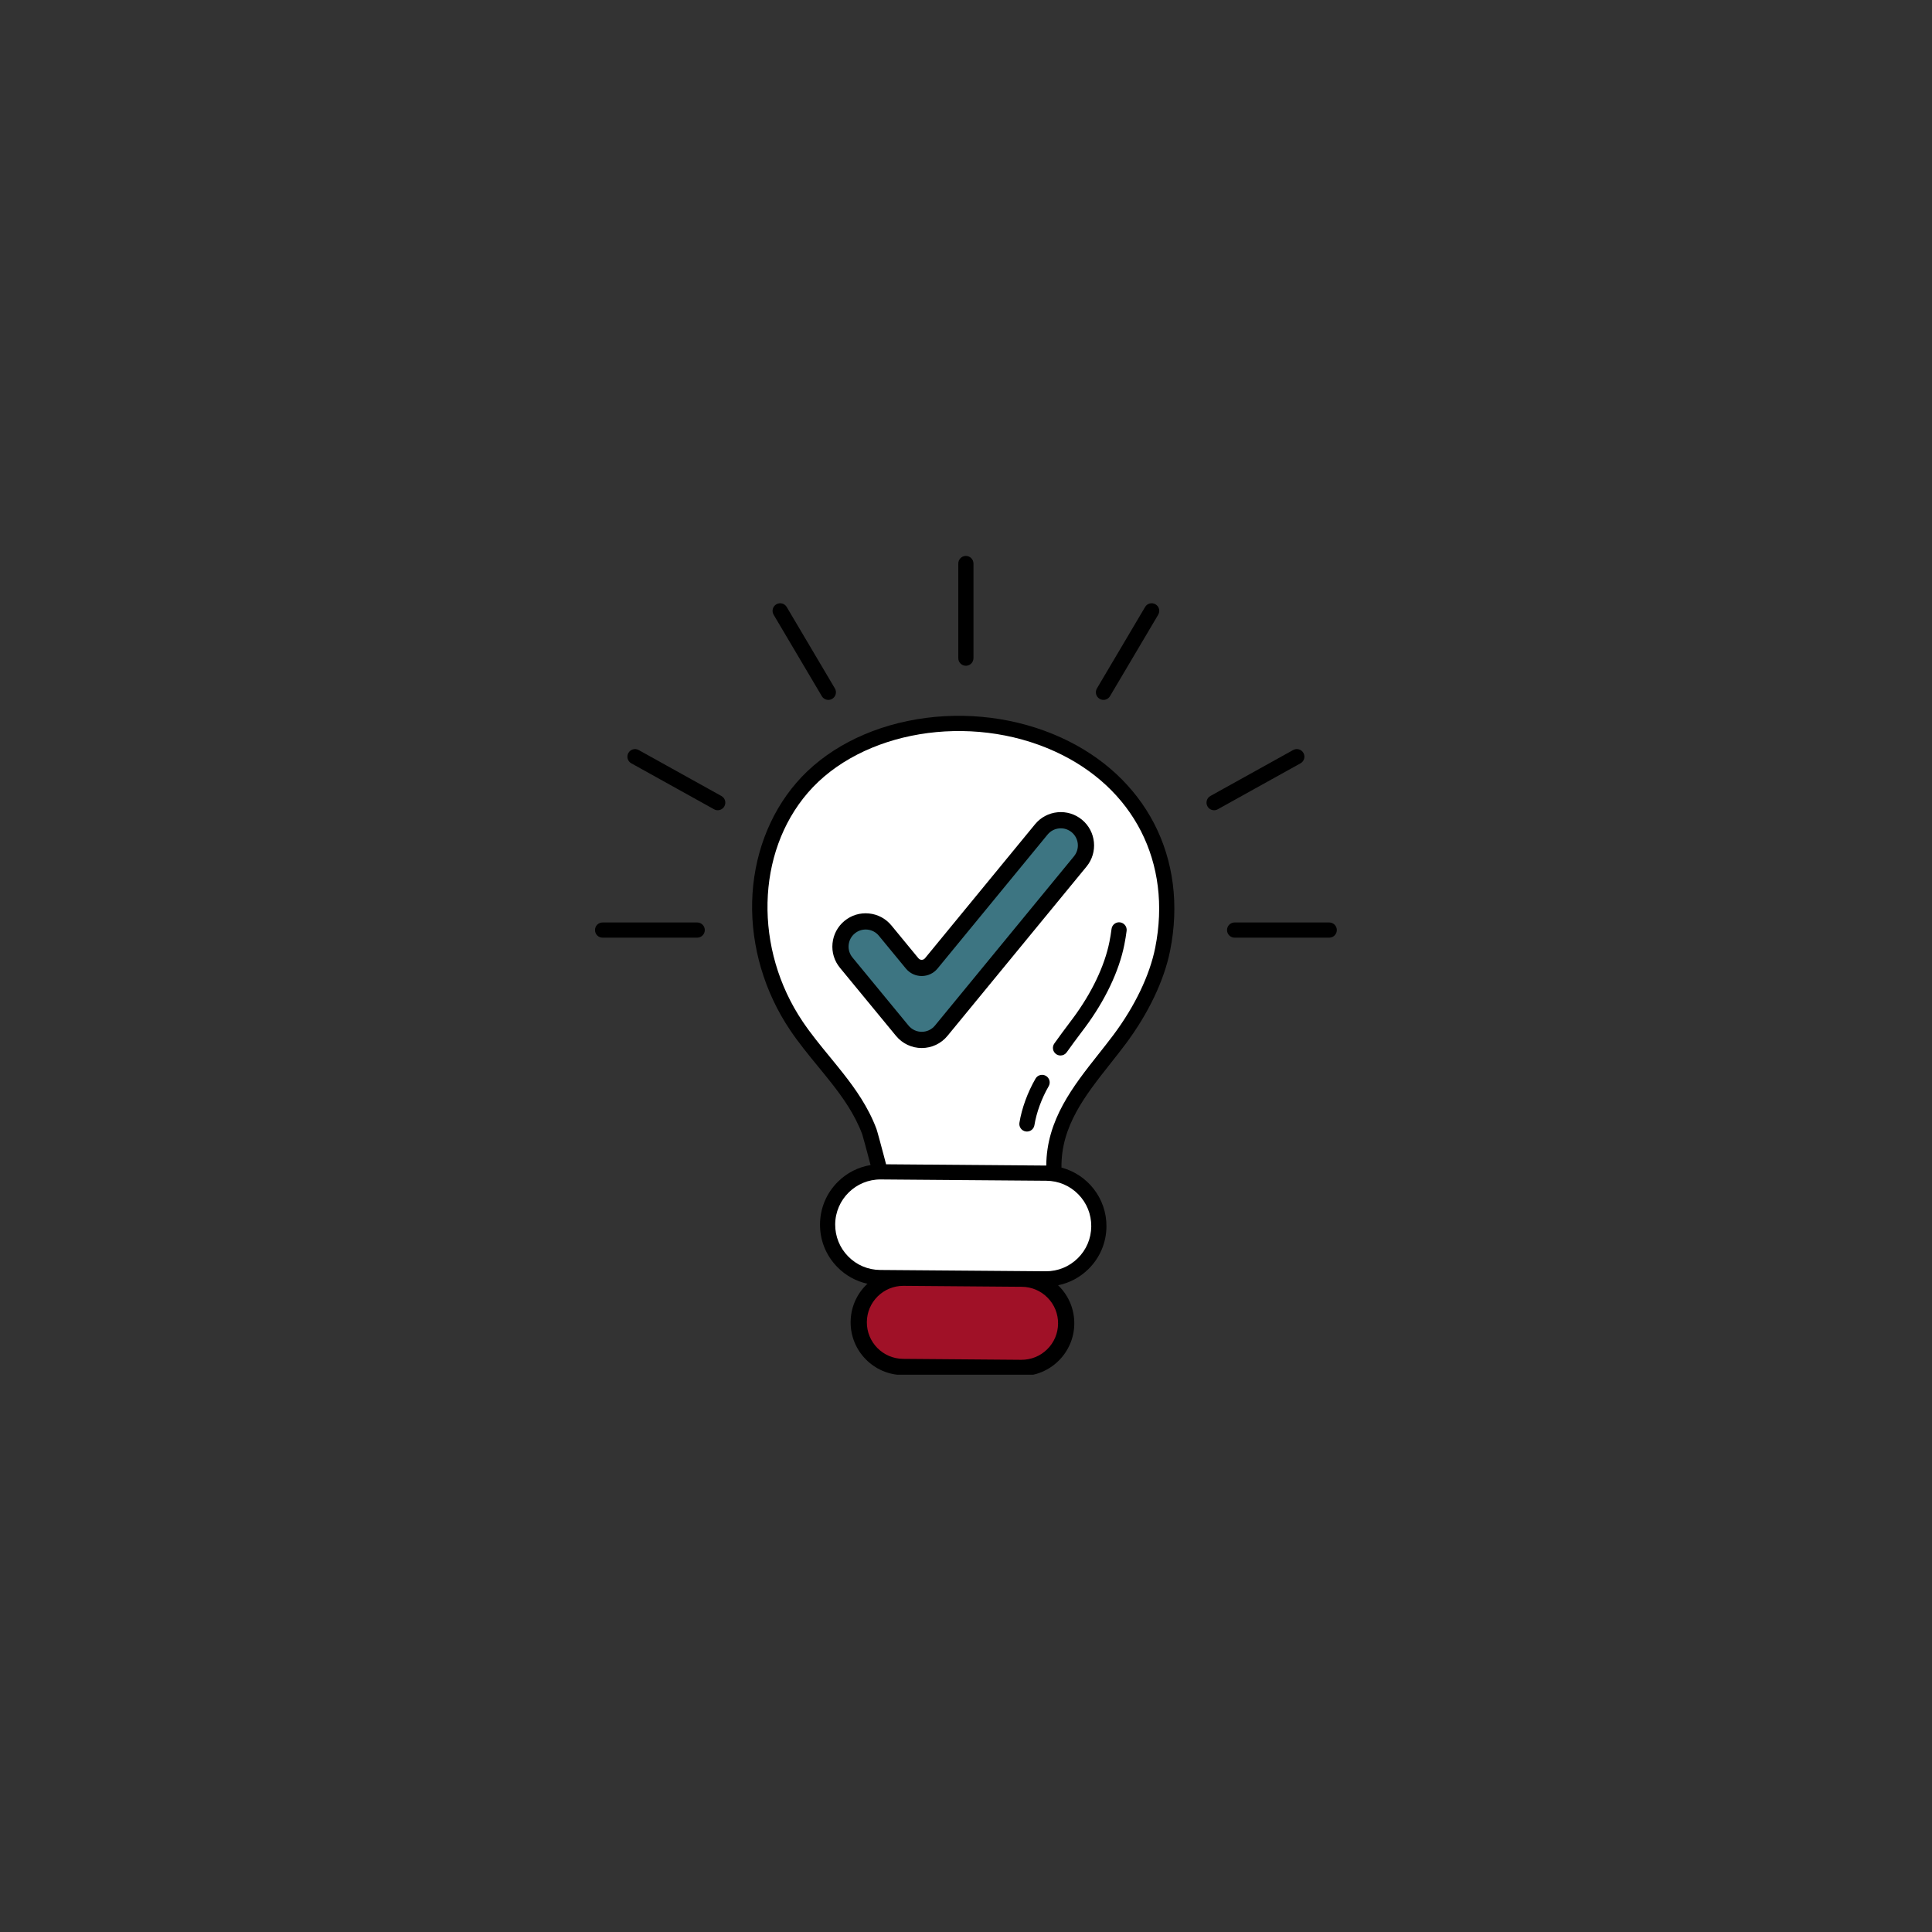 <svg version="1.0" preserveAspectRatio="xMidYMid meet" height="500" viewBox="0 0 375 375" zoomAndPan="magnify" width="500" xmlns:xlink="http://www.w3.org/1999/xlink" xmlns="http://www.w3.org/2000/svg"><rect x="0" y="0" width="375" height="375" fill="#333333" stroke="none"/><defs><clipPath id="7524293afa"><path clip-rule="nonzero" d="M 115.496 107.828 L 259.496 107.828 L 259.496 266.828 L 115.496 266.828 Z M 115.496 107.828"></path></clipPath></defs><g clip-path="url(#7524293afa)"><path fill-rule="nonzero" fill-opacity="1" d="M 223.992 159.801 C 227.801 167.133 228.883 175.684 227.117 184.531 C 225.965 190.293 222.898 196.727 218.473 202.648 C 217.535 203.902 216.535 205.164 215.57 206.387 C 210.625 212.641 205.926 218.582 206.031 226.625 C 211.086 227.965 214.805 232.598 214.762 238.062 C 214.738 241.195 213.492 244.133 211.258 246.332 C 209.617 247.949 207.578 249.023 205.371 249.469 C 205.441 249.535 205.512 249.602 205.578 249.672 C 207.496 251.621 208.539 254.199 208.52 256.934 C 208.473 262.547 203.891 267.086 198.285 267.086 C 198.258 267.086 198.23 267.086 198.203 267.086 L 175.258 266.902 C 169.613 266.859 165.059 262.23 165.105 256.586 C 165.129 253.855 166.211 251.293 168.16 249.375 C 168.23 249.305 168.301 249.242 168.375 249.176 C 166.172 248.695 164.152 247.59 162.535 245.945 C 160.336 243.711 159.137 240.754 159.164 237.621 C 159.188 234.488 160.43 231.551 162.664 229.352 C 164.414 227.629 166.605 226.527 168.98 226.137 C 168.324 223.641 167.48 220.512 167.355 220.148 C 165.891 216.242 163.516 212.934 161.383 210.219 C 160.527 209.129 159.629 208.031 158.758 206.969 C 156.922 204.73 155.023 202.414 153.359 199.941 C 148.395 192.574 145.781 183.73 145.992 175.035 C 146.207 166.316 149.25 158.117 154.562 151.953 C 160.02 145.621 168.316 141.238 177.918 139.617 C 187.473 138.008 197.449 139.273 206.008 143.188 C 214.027 146.852 220.246 152.598 223.992 159.801 Z M 135.328 179.051 L 116.961 179.051 C 116.148 179.051 115.488 179.711 115.488 180.527 C 115.488 181.34 116.148 182 116.961 182 L 135.328 182 C 136.141 182 136.801 181.34 136.801 180.527 C 136.801 179.711 136.141 179.051 135.328 179.051 Z M 258.004 179.051 L 239.637 179.051 C 238.824 179.051 238.164 179.711 238.164 180.527 C 238.164 181.34 238.824 182 239.637 182 L 258.004 182 C 258.816 182 259.477 181.34 259.477 180.527 C 259.477 179.711 258.816 179.051 258.004 179.051 Z M 187.477 129.223 C 188.289 129.223 188.949 128.562 188.949 127.75 L 188.949 109.383 C 188.949 108.566 188.289 107.906 187.477 107.906 C 186.66 107.906 186.004 108.566 186.004 109.383 L 186.004 127.75 C 186.004 128.562 186.66 129.223 187.477 129.223 Z M 253 146.156 C 252.605 145.445 251.707 145.188 250.996 145.582 L 234.938 154.5 C 234.227 154.898 233.973 155.793 234.367 156.508 C 234.637 156.992 235.137 157.266 235.656 157.266 C 235.898 157.266 236.145 157.207 236.371 157.078 L 252.426 148.16 C 253.137 147.766 253.395 146.867 253 146.156 Z M 213.434 135.641 C 213.668 135.781 213.926 135.848 214.184 135.848 C 214.688 135.848 215.176 135.586 215.453 135.121 L 224.805 119.316 C 225.219 118.613 224.988 117.711 224.285 117.297 C 223.586 116.883 222.68 117.113 222.266 117.812 L 212.914 133.621 C 212.5 134.32 212.73 135.227 213.434 135.641 Z M 140.027 154.504 L 123.969 145.582 C 123.258 145.188 122.359 145.445 121.965 146.156 C 121.57 146.867 121.828 147.766 122.539 148.16 L 138.594 157.078 C 138.82 157.207 139.066 157.266 139.309 157.266 C 139.828 157.266 140.328 156.992 140.598 156.508 C 140.992 155.793 140.738 154.898 140.027 154.504 Z M 159.512 135.121 C 159.789 135.586 160.277 135.848 160.781 135.848 C 161.039 135.848 161.297 135.781 161.531 135.641 C 162.234 135.227 162.465 134.32 162.051 133.621 L 152.699 117.816 C 152.285 117.113 151.379 116.883 150.68 117.297 C 149.977 117.711 149.746 118.613 150.16 119.316 Z M 159.512 135.121" fill="#000000"></path></g><path fill-rule="nonzero" fill-opacity="1" d="M 198.34 249.766 C 200.234 249.781 202.008 250.531 203.336 251.883 C 204.664 253.23 205.387 255.016 205.371 256.906 C 205.355 258.801 204.605 260.574 203.254 261.902 C 201.906 263.23 200.125 263.945 198.23 263.938 L 175.281 263.754 C 171.375 263.723 168.223 260.52 168.254 256.613 C 168.27 254.719 169.02 252.945 170.367 251.617 C 171.703 250.305 173.465 249.582 175.336 249.582 C 175.355 249.582 175.375 249.582 175.395 249.582 Z M 198.34 249.766" fill="#a01127"></path><path fill-rule="nonzero" fill-opacity="1" d="M 204.781 145.867 C 188.258 138.312 167.176 141.832 156.797 153.879 C 146.742 165.543 146.328 184.223 155.805 198.297 C 157.391 200.652 159.246 202.914 161.039 205.098 C 161.918 206.172 162.828 207.285 163.703 208.398 C 165.973 211.293 168.512 214.832 170.121 219.125 C 170.277 219.551 171.055 222.453 171.504 224.145 C 171.672 224.781 171.836 225.41 171.988 225.988 L 203.082 226.234 C 203.129 217.375 208.266 210.867 213.258 204.559 C 214.211 203.352 215.195 202.105 216.113 200.883 C 220.277 195.309 223.16 189.297 224.227 183.953 C 227.516 167.449 220.066 152.855 204.781 145.867 Z M 178.914 203.422 C 176.973 203.422 175.148 202.562 173.914 201.062 L 163.035 187.848 C 161.938 186.516 161.422 184.832 161.59 183.113 C 161.758 181.395 162.582 179.84 163.918 178.742 C 165.25 177.645 166.93 177.133 168.652 177.301 C 170.371 177.465 171.922 178.293 173.02 179.625 L 178.266 186 C 178.48 186.262 178.758 186.301 178.902 186.301 C 179.047 186.301 179.324 186.262 179.539 186 L 200.898 159.992 C 201.996 158.656 203.547 157.828 205.266 157.66 C 206.984 157.492 208.668 158.004 210 159.098 C 212.758 161.363 213.156 165.445 210.895 168.203 L 183.906 201.059 C 182.676 202.559 180.855 203.418 178.914 203.422 Z M 203.547 210.836 C 202.184 213.191 201.176 215.945 200.781 218.391 C 200.664 219.117 200.039 219.633 199.328 219.633 C 199.25 219.633 199.168 219.625 199.09 219.613 C 198.285 219.484 197.738 218.727 197.871 217.922 C 198.32 215.133 199.461 212.012 200.996 209.359 C 201.402 208.656 202.305 208.414 203.008 208.824 C 203.715 209.23 203.953 210.133 203.547 210.836 Z M 217.398 179.027 C 218.207 179.129 218.777 179.867 218.676 180.676 C 218.562 181.574 218.41 182.484 218.23 183.387 C 217.207 188.52 214.477 194.246 210.543 199.512 L 209.863 200.418 C 208.922 201.672 207.949 202.969 207.051 204.246 C 206.762 204.652 206.305 204.871 205.844 204.871 C 205.551 204.871 205.254 204.781 204.996 204.602 C 204.328 204.133 204.172 203.211 204.641 202.547 C 205.566 201.234 206.551 199.922 207.504 198.648 L 208.18 197.746 C 211.859 192.824 214.402 187.52 215.34 182.809 C 215.508 181.977 215.645 181.133 215.75 180.305 C 215.852 179.496 216.594 178.918 217.398 179.027 Z M 217.398 179.027" fill="#ffffff"></path><path fill-rule="nonzero" fill-opacity="1" d="M 208.461 166.203 L 181.477 199.059 C 180.844 199.832 179.906 200.273 178.91 200.273 C 177.914 200.273 176.98 199.832 176.344 199.062 L 165.465 185.848 C 164.902 185.16 164.637 184.301 164.723 183.418 C 164.809 182.535 165.234 181.738 165.918 181.176 C 166.52 180.68 167.254 180.418 168.023 180.418 C 168.129 180.418 168.238 180.422 168.348 180.434 C 169.23 180.52 170.027 180.941 170.59 181.629 L 175.836 188 C 176.594 188.918 177.711 189.445 178.902 189.445 C 178.902 189.445 178.906 189.445 178.906 189.445 C 180.098 189.445 181.215 188.918 181.973 187.996 L 203.332 161.992 C 203.895 161.305 204.691 160.879 205.574 160.793 C 206.457 160.707 207.32 160.969 208.004 161.531 C 209.418 162.695 209.625 164.789 208.461 166.203 Z M 208.461 166.203" fill="#3d7582"></path><path fill-rule="nonzero" fill-opacity="1" d="M 209.289 231.805 C 210.938 233.48 211.832 235.691 211.812 238.039 C 211.797 240.387 210.863 242.586 209.191 244.23 C 207.535 245.859 205.352 246.754 203.031 246.754 C 203.008 246.754 202.984 246.754 202.961 246.754 L 170.828 246.5 C 168.48 246.48 166.281 245.551 164.633 243.875 C 162.988 242.203 162.094 239.992 162.109 237.645 C 162.148 232.801 166.117 228.887 170.965 228.93 L 203.098 229.184 C 205.445 229.203 207.645 230.133 209.289 231.805 Z M 209.289 231.805" fill="#ffffff"></path></svg>